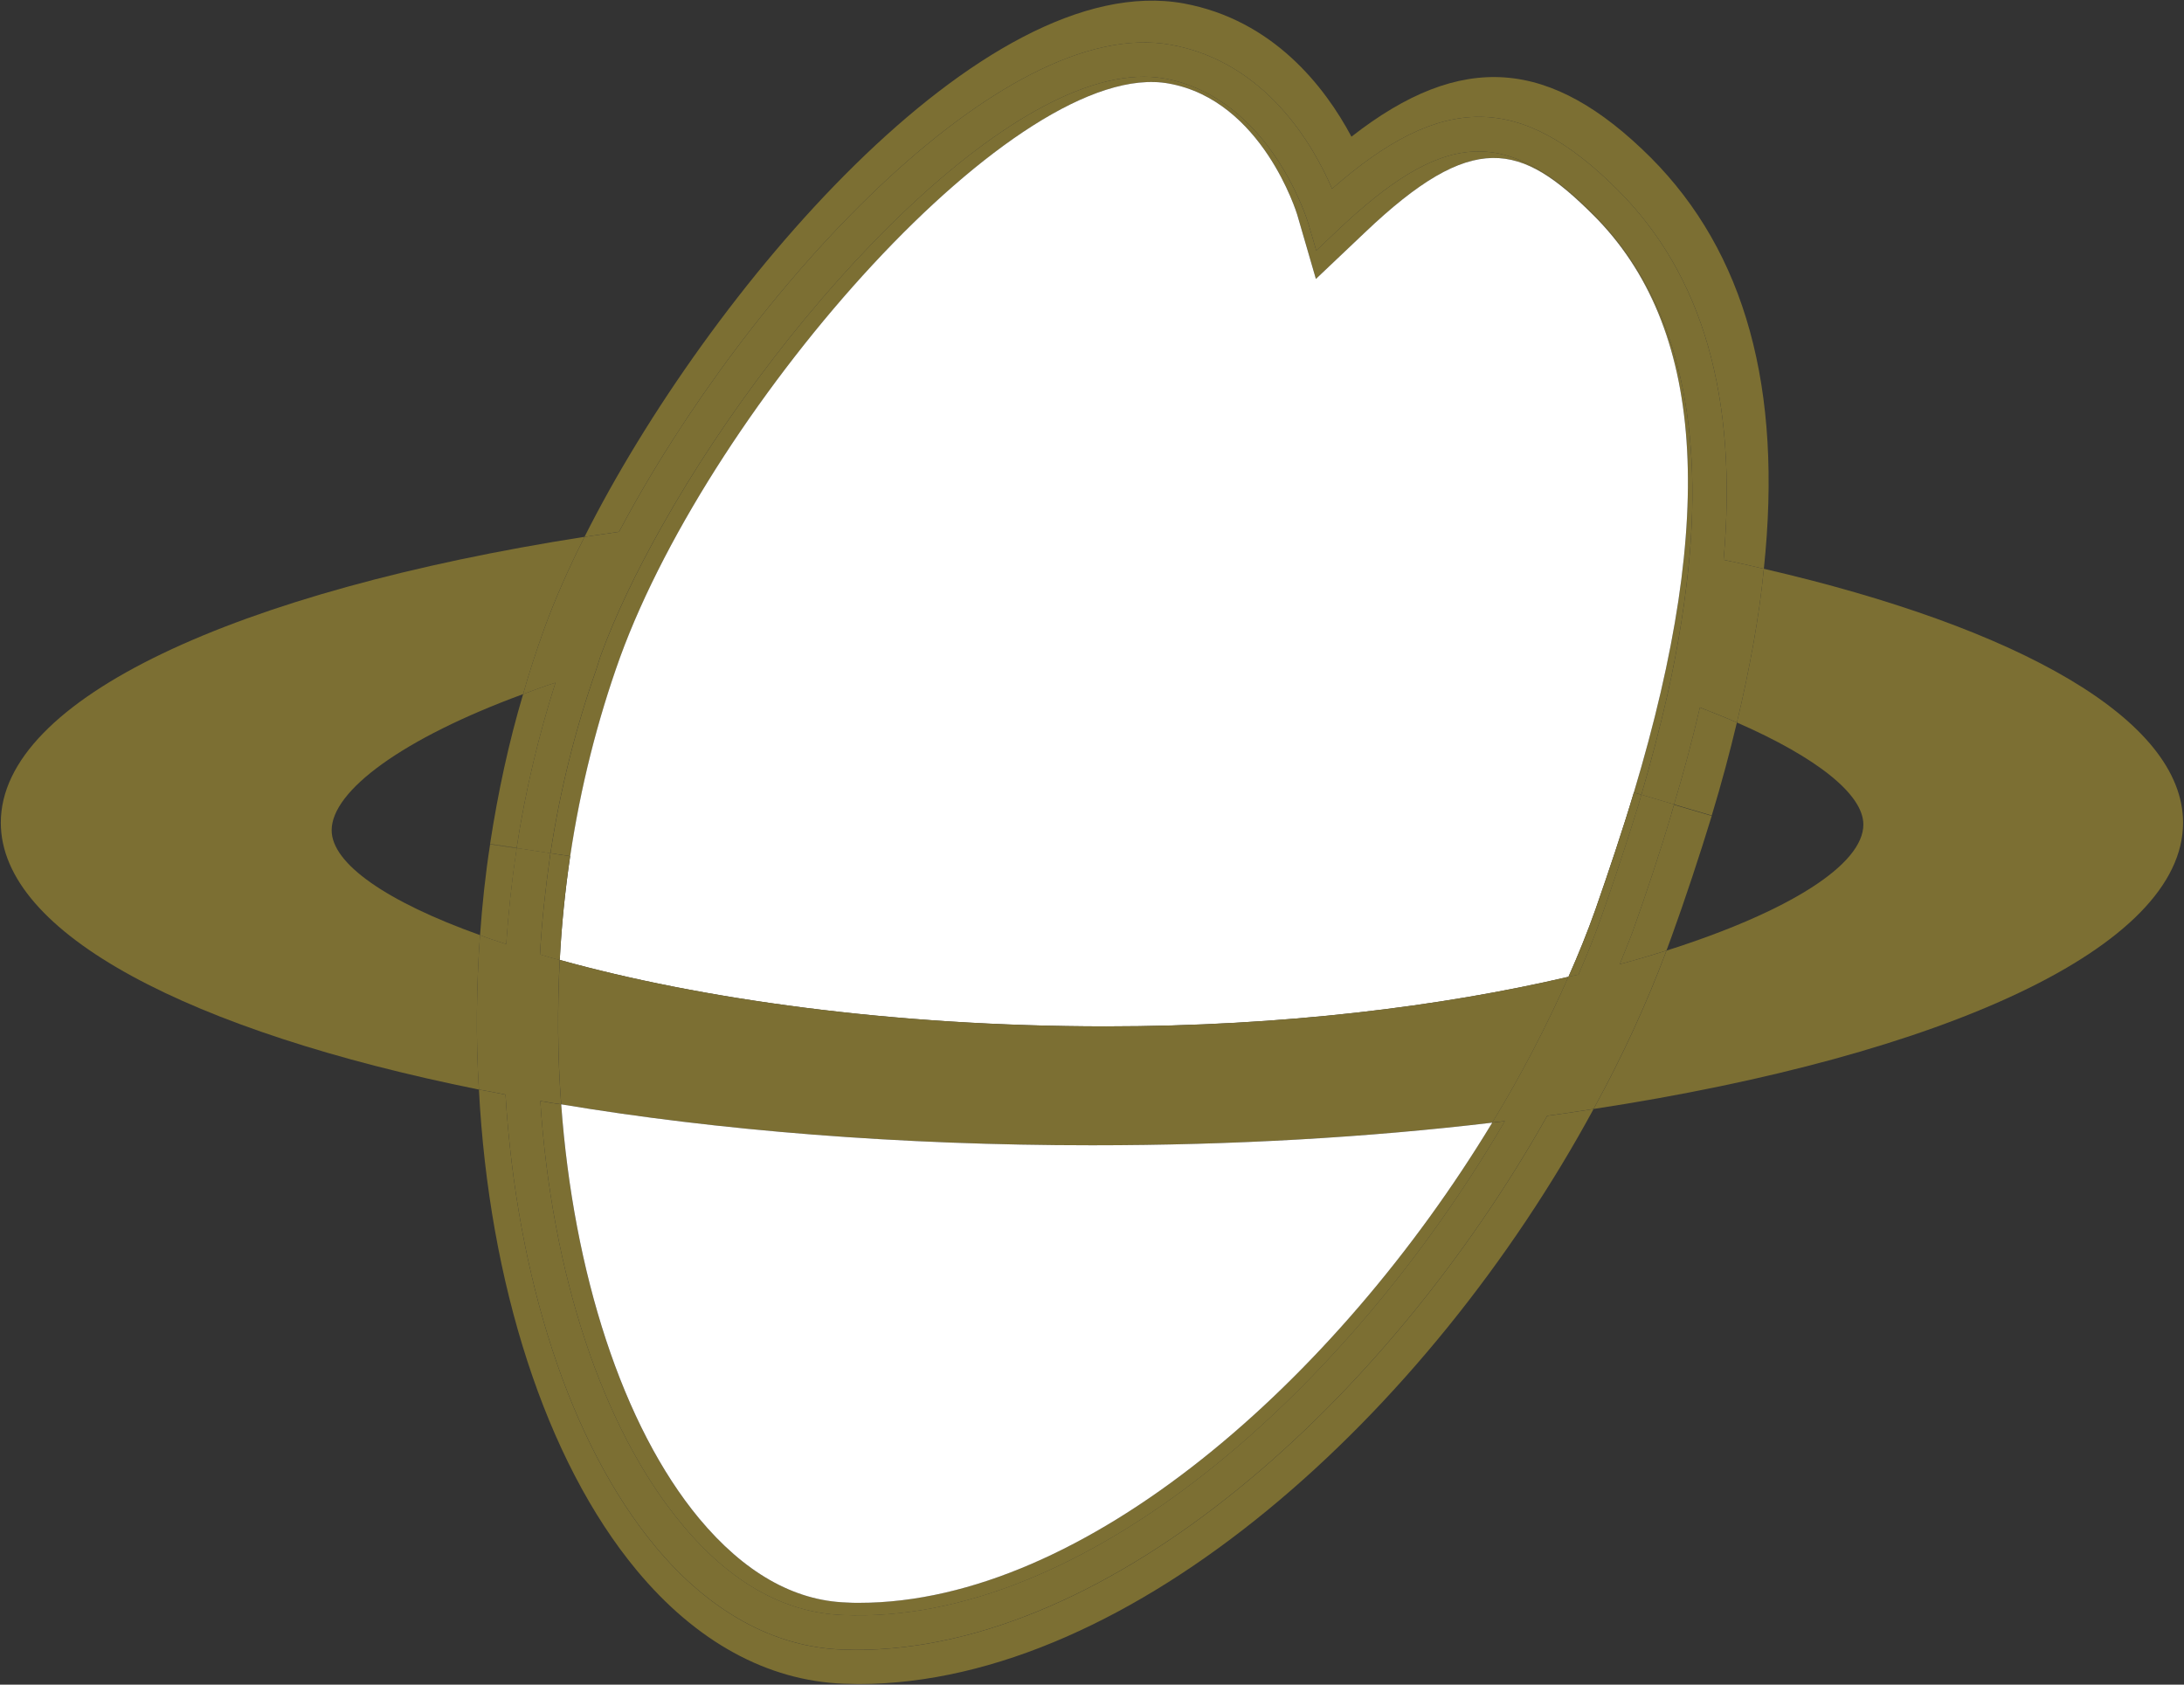 <?xml version="1.0" encoding="UTF-8"?><svg id="_レイヤー_2" xmlns="http://www.w3.org/2000/svg" viewBox="0 0 699 539.24"><rect x="0" y="0" width="699" height="539.24" fill="#333333" stroke="none"/><defs><style>.cls-1{fill:#fff;}.cls-2{fill:#7c6f33;}</style></defs><g id="_レイヤー_1-2"><path class="cls-2" d="m564.53,182.06c81.63,18.85,134.17,48.29,134.17,81.28,0,39.89-76.57,74.5-188.66,91.63,9.2-16.79,17.02-33.8,23.34-50.7,39.43-12.53,63-27.59,63-40.35,0-9.66-14.95-21.5-40.47-32.65,4.14-17.48,7.13-33.8,8.62-49.21Z"/><path class="cls-2" d="m528.31,50.42c30.24,30.35,42.31,73.81,36.22,131.64-4.25-1.03-8.51-1.95-12.88-2.87,4.6-52.08-6.67-91.17-33.92-118.42-30.93-30.93-56.22-31.27-91.4-.34-5.86-13.68-21.04-40.58-51.62-46.1-53.92-9.77-135.78,78.75-176.59,155.9-3.68.57-7.36,1.03-11.04,1.61C226.52,93.42,314.7-10.51,378.85,1.1c28.63,5.29,45.18,26.67,53.69,42.65,35.3-27.59,63.81-25.18,95.77,6.67Z"/><path class="cls-2" d="m551.65,179.19c4.37.92,8.62,1.84,12.88,2.87-1.49,15.41-4.48,31.73-8.62,49.21-3.68-1.61-7.7-3.22-11.84-4.83-2.3,9.89-5.06,20.35-8.28,31.04l-10.46-3.1c3.22-11.04,5.98-21.61,8.28-31.73,3.68-16.33,5.98-31.5,7.24-45.64,3.91-47.94-6.32-83.81-30.93-108.53-28.17-28.17-48.17-26.79-82.09,5.52l-6.55,6.21-2.53-8.62c-.11-.46-12.07-40.24-45.99-46.45-45.64-8.16-120.83,71.86-160.96,143.37-8.16,14.49-14.95,28.63-19.66,41.62-.46,1.49-.92,2.87-1.38,4.37-6.55,18.62-11.5,38.28-14.6,58.63l-9.66-1.49-1.15-.23c2.76-18.17,7.01-35.87,12.42-52.89-3.56,1.15-7.01,2.41-10.35,3.68,1.95-7.01,4.25-13.91,6.67-20.69,3.33-9.2,7.7-19.2,12.99-29.66,3.68-.57,7.36-1.03,11.04-1.61C238.94,93.07,320.79,4.55,374.71,14.32c30.58,5.52,45.76,32.42,51.62,46.1,35.18-30.93,60.47-30.58,91.4.34,27.25,27.25,38.51,66.34,33.92,118.42Z"/><path class="cls-2" d="m555.9,231.27c-2.3,9.66-4.94,19.54-8.05,29.78l-12.07-3.56c3.22-10.69,5.98-21.15,8.28-31.04,4.14,1.61,8.16,3.22,11.84,4.83Z"/><path class="cls-2" d="m535.78,257.59l12.07,3.56c-3.68,12.07-8.62,27.02-12.88,38.74-.57,1.49-1.03,2.87-1.61,4.37-4.71,1.49-9.77,2.99-14.95,4.37,1.38-3.56,2.87-7.01,4.14-10.46,4.14-11.61,8.97-25.98,12.42-37.82.23-.92.57-1.84.8-2.76Z"/><path class="cls-2" d="m509.92,68.47c24.6,24.72,34.84,60.59,30.93,108.53-1.26,14.14-3.56,29.32-7.24,45.64-2.3,10.12-5.06,20.69-8.28,31.73l-2.41-.69c26.79-88.99,22.53-149.46-12.99-184.87-23.11-23.11-38.4-27.48-73.23,5.75l-15.52,14.72-5.98-20.58c-.11-.34-11.15-36.56-41.04-41.96-48.17-8.85-145.89,101.98-175.67,183.6-7.24,20.12-12.65,41.5-15.98,63.69l-6.32-.92c3.1-20.35,8.05-40.01,14.6-58.63.46-1.49.92-2.87,1.38-4.37,4.71-12.99,11.5-27.13,19.66-41.62C251.93,96.98,327.12,16.97,372.76,25.13c33.92,6.21,45.87,45.99,45.99,46.45l2.53,8.62,6.55-6.21c33.92-32.31,53.92-33.69,82.09-5.52Z"/><path class="cls-2" d="m534.98,260.35c-3.45,11.84-8.28,26.21-12.42,37.82-1.26,3.45-2.76,6.9-4.14,10.46,5.17-1.38,10.23-2.87,14.95-4.37-6.32,16.9-14.14,33.92-23.34,50.7-4.83.8-9.77,1.49-14.83,2.18-51.16,90.94-139.34,170.96-221.2,170.96-1.61,0-3.1-.11-4.6-.11-21.73-.8-42.42-12.19-59.67-33-27.48-33.11-44.38-86.46-47.94-144.63-2.87-.57-5.75-1.15-8.51-1.61-1.03-16.33-.8-32.88.34-49.44,2.64,1.03,5.52,1.95,8.39,2.87.69-9.89,1.72-19.89,3.22-29.78,0-.34.11-.57.11-.92l1.15.11,9.66,1.49c0,.34-.11.57-.11.92-1.49,10.46-2.64,21.04-3.22,31.5,2.07.57,4.14,1.26,6.32,1.72-.8,15.52-.69,31.04.46,46.22-2.18-.23-4.48-.69-6.67-1.03,3.56,54.72,19.66,104.62,45.3,135.43,15.41,18.62,32.77,28.4,51.51,29.09,77.03,3.33,161.19-71.28,211.89-158.08-1.38.11-2.64.34-4.02.46,9.31-15.29,17.48-31.04,24.37-46.68,1.15-.23,2.18-.46,3.22-.69,2.53-5.86,4.94-11.73,7.01-17.59,4.02-11.27,8.74-25.52,12.3-37.13.34-1.03.57-1.95.8-2.87l10.46,3.1v.11c-.23.92-.57,1.84-.8,2.76Z"/><path class="cls-1" d="m509.92,68.82c35.53,35.41,39.78,95.88,12.99,184.87-3.45,11.61-8.28,25.98-12.3,37.48-2.53,7.13-5.4,14.26-8.62,21.5-40.35,9.43-91.28,15.87-147.96,15.87-68.64,0-130.26-8.85-174.87-21.27.57-11.15,1.72-22.3,3.33-33.23,3.33-22.19,8.74-43.57,15.98-63.69,29.78-81.63,127.5-192.46,175.67-183.6,29.89,5.4,40.93,41.62,41.04,41.96l5.98,20.58,15.52-14.72c34.84-33.23,50.13-28.86,73.23-5.75Z"/><path class="cls-2" d="m525.32,254.38c-.23.92-.46,1.84-.8,2.87-3.56,11.61-8.28,25.87-12.3,37.13-2.07,5.86-4.48,11.73-7.01,17.59-1.03.23-2.07.46-3.22.69,3.22-7.24,6.09-14.37,8.62-21.5,4.02-11.5,8.85-25.87,12.3-37.48l2.41.69Z"/><path class="cls-2" d="m495.2,357.16c5.06-.69,10-1.38,14.83-2.18-52.66,97.15-147.39,184.06-235.23,184.06-1.61,0-3.22-.11-4.83-.11-24.37-.92-47.25-13.45-66.22-36.33-29.2-35.18-47.25-92.09-50.47-153.83,2.76.46,5.63,1.03,8.51,1.61,3.56,58.17,20.46,111.52,47.94,144.63,17.25,20.81,37.94,32.19,59.67,33,1.49,0,2.99.11,4.6.11,81.86,0,170.04-80.02,221.2-170.96Z"/><path class="cls-2" d="m501.98,312.66c-6.9,15.64-15.06,31.39-24.37,46.68-39.66,4.71-82.78,7.24-128.07,7.24-61.74,0-119.68-4.71-169.92-13.11-1.15-15.18-1.26-30.7-.46-46.22,44.61,12.42,106.23,21.27,174.87,21.27,56.68,0,107.61-6.44,147.96-15.87Z"/><path class="cls-2" d="m477.61,359.34c1.38-.11,2.64-.34,4.02-.46-50.7,86.8-134.86,161.42-211.89,158.08-18.74-.69-36.1-10.46-51.51-29.09-25.64-30.81-41.73-80.71-45.3-135.43,2.18.34,4.48.8,6.67,1.03,3.91,53.69,19.54,102.9,44.15,132.56,14.37,17.25,30.24,26.33,47.14,26.9,1.38.11,2.64.11,4.02.11,72.32,0,152.91-71.51,202.69-153.71Z"/><path class="cls-1" d="m477.61,359.34c-49.78,82.2-130.37,153.71-202.69,153.71-1.38,0-2.64,0-4.02-.11-16.9-.57-32.77-9.66-47.14-26.9-24.6-29.66-40.24-78.87-44.15-132.56,50.24,8.39,108.19,13.11,169.92,13.11,45.3,0,88.41-2.53,128.07-7.24Z"/><path class="cls-2" d="m176.16,273.12l6.32.92c-1.61,10.92-2.76,22.07-3.33,33.23-2.18-.46-4.25-1.15-6.32-1.72.57-10.46,1.72-21.04,3.22-31.5,0-.34.11-.57.11-.92Z"/><path class="cls-2" d="m187.09,171.83c-5.29,10.46-9.66,20.46-12.99,29.66-2.41,6.78-4.71,13.68-6.67,20.69-38.51,14.14-61.28,30.93-61.28,43.57,0,10.69,17.59,22.88,47.48,33.57-1.15,16.56-1.38,33.11-.34,49.44C60.97,330.14.26,298.87.26,263.34c0-39.78,75.76-74.15,186.82-91.51Z"/><path class="cls-2" d="m167.43,222.18c3.33-1.26,6.78-2.53,10.35-3.68-5.4,17.02-9.66,34.72-12.42,52.89l-8.51-1.26c2.53-16.44,5.98-32.54,10.58-47.94Z"/><polygon class="cls-2" points="166.51 271.62 165.36 271.51 165.36 271.39 166.51 271.62"/><polygon class="cls-2" points="165.36 271.39 165.36 271.51 156.85 270.24 156.85 270.13 165.36 271.39"/><path class="cls-2" d="m165.36,271.51c0,.34-.11.57-.11.92-1.49,9.89-2.53,19.89-3.22,29.78-2.87-.92-5.75-1.84-8.39-2.87.69-9.77,1.72-19.43,3.22-29.09l8.51,1.26Z"/></g></svg>